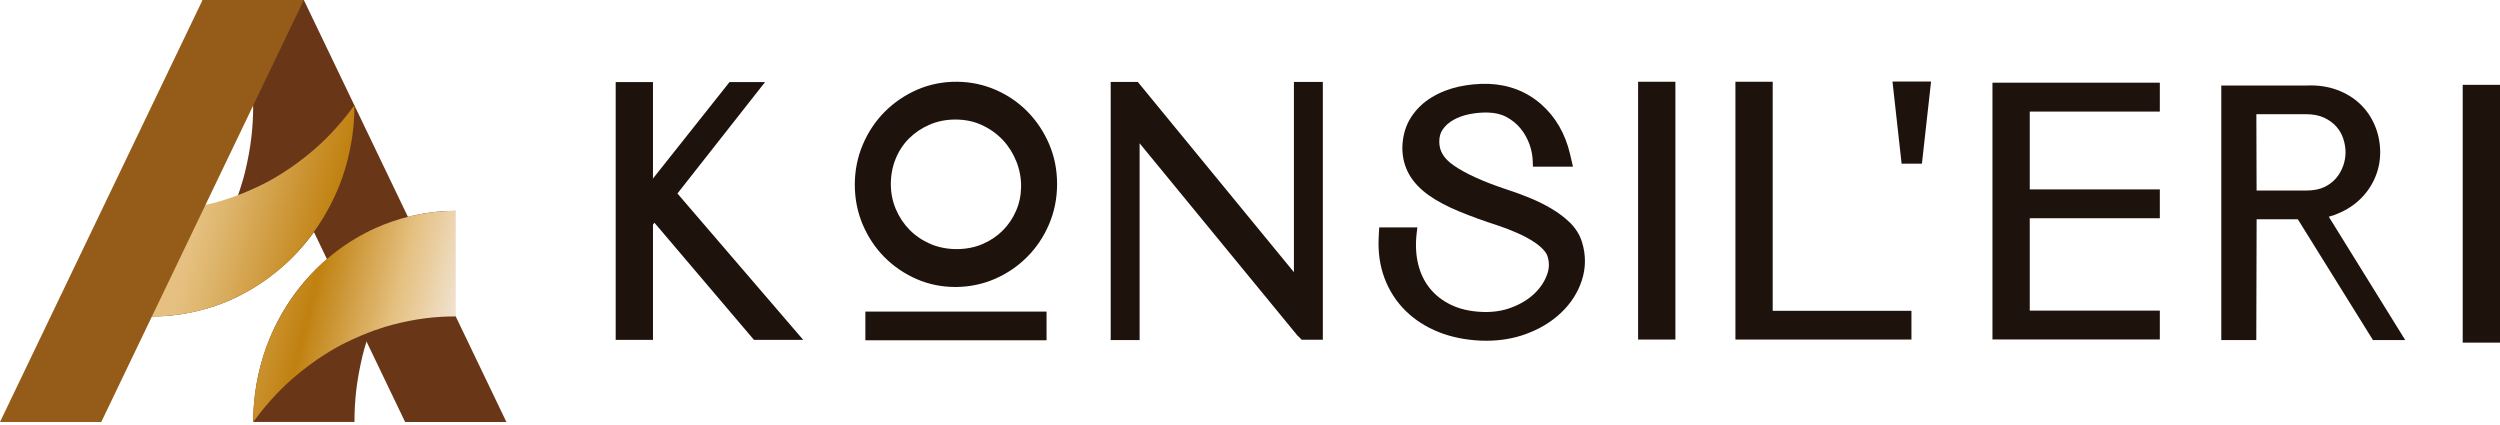 <?xml version="1.0" encoding="UTF-8"?> <svg xmlns="http://www.w3.org/2000/svg" width="200" height="34" viewBox="0 0 200 34" fill="none"><g clip-path="url(#clip0_309_599)"><path d="M32.41 33.759H40.512L24.306 0H16.205L32.41 33.759Z" fill="#693717"></path><path fill-rule="evenodd" clip-rule="evenodd" d="M28.358 33.759C28.358 31.986 28.536 30.411 29.006 28.442C29.13 27.923 29.546 26.386 30.387 24.543C30.753 23.745 31.626 22.022 33.144 20.136C34.229 18.787 35.396 17.729 36.462 16.869C36.07 16.869 35.541 16.882 34.915 16.944C34.471 16.987 32.816 17.172 30.965 17.863C27.832 19.034 25.739 21.071 25.207 21.606C22.697 24.129 21.566 26.883 21.069 28.466C20.389 30.621 20.257 32.507 20.257 33.756H28.358V33.759Z" fill="#693717"></path><path fill-rule="evenodd" clip-rule="evenodd" d="M20.254 8.426C20.254 10.2 20.077 11.774 19.607 13.744C19.483 14.262 19.067 15.799 18.226 17.643C17.86 18.441 16.987 20.163 15.469 22.049C14.383 23.398 13.217 24.457 12.15 25.317C12.543 25.317 13.072 25.303 13.698 25.241C14.142 25.198 15.797 25.013 17.648 24.322C20.781 23.151 22.874 21.114 23.406 20.579C25.916 18.056 27.047 15.302 27.544 13.72C28.224 11.565 28.356 9.678 28.356 8.429H20.254V8.426Z" fill="#693717"></path><path fill-rule="evenodd" clip-rule="evenodd" d="M36.46 25.314C34.759 25.314 33.249 25.499 31.36 25.988C30.863 26.117 29.387 26.553 27.619 27.429C26.854 27.808 25.201 28.718 23.39 30.301C22.098 31.432 21.079 32.647 20.257 33.759C20.257 33.351 20.271 32.797 20.33 32.147C20.373 31.685 20.547 29.96 21.211 28.03C22.337 24.766 24.29 22.581 24.803 22.028C27.224 19.411 29.866 18.234 31.384 17.715C33.453 17.006 35.261 16.871 36.46 16.869V25.314ZM12.153 25.317C13.352 25.317 15.163 25.18 17.229 24.47C18.747 23.949 21.391 22.772 23.809 20.158C24.323 19.601 26.276 17.42 27.402 14.155C28.066 12.228 28.243 10.501 28.283 10.039C28.342 9.388 28.356 8.835 28.356 8.426C27.531 9.539 26.515 10.753 25.223 11.884C23.412 13.467 21.762 14.378 20.993 14.757C19.225 15.633 17.75 16.068 17.253 16.197C15.364 16.686 13.854 16.871 12.153 16.871V25.317Z" fill="url(#paint0_linear_309_599)"></path><path d="M16.205 0H24.306L8.101 33.759H0L16.205 0Z" fill="#955B19"></path><path d="M61.204 6.567H58.361L52.238 14.281V6.567H49.255V27.192H52.238V17.97L52.356 17.82L60.32 27.192H64.259L54.194 15.48L61.204 6.567Z" fill="#1E120D"></path><path d="M103.513 21.773L91.024 6.556H88.856V27.206H91.169V11.463L103.779 26.824L104.139 27.179H105.827V6.556H103.513V21.773Z" fill="#1E120D"></path><path d="M125.573 17.788C125.165 17.396 124.684 17.03 124.138 16.705C123.615 16.393 123.045 16.108 122.438 15.856C121.852 15.611 121.242 15.388 120.627 15.187C118.708 14.558 117.246 13.897 116.282 13.223C115.505 12.68 115.142 12.081 115.142 11.339C115.142 10.941 115.231 10.622 115.417 10.358C115.637 10.044 115.914 9.797 116.266 9.598C116.653 9.38 117.091 9.224 117.569 9.13C118.074 9.031 118.568 8.991 119.039 9.004C119.603 9.018 120.1 9.136 120.514 9.359C120.952 9.593 121.328 9.899 121.632 10.264C121.943 10.64 122.188 11.076 122.362 11.554C122.518 11.992 122.607 12.446 122.62 12.906L122.634 13.336H125.839L125.606 12.333C125.224 10.697 124.447 9.356 123.297 8.343C122.131 7.319 120.707 6.769 119.06 6.707C118.281 6.691 117.496 6.763 116.739 6.924C115.949 7.096 115.22 7.376 114.576 7.763C113.888 8.171 113.323 8.709 112.899 9.359C112.45 10.041 112.211 10.864 112.187 11.807C112.187 12.597 112.372 13.322 112.738 13.964C113.09 14.582 113.624 15.147 114.331 15.641C114.973 16.092 115.777 16.52 116.72 16.909C117.623 17.285 118.689 17.672 119.888 18.059C120.377 18.223 120.866 18.411 121.336 18.618C121.793 18.817 122.209 19.032 122.572 19.258C122.908 19.467 123.195 19.693 123.424 19.927C123.606 20.115 123.733 20.3 123.786 20.459C123.956 20.964 123.953 21.431 123.776 21.937C123.58 22.498 123.244 23.011 122.776 23.465C122.293 23.936 121.672 24.315 120.933 24.597C120.194 24.879 119.372 25 118.496 24.951C117.561 24.906 116.736 24.71 116.048 24.371C115.368 24.038 114.807 23.595 114.374 23.049C113.941 22.506 113.632 21.864 113.455 21.141C113.272 20.392 113.229 19.58 113.331 18.685L113.388 18.191H110.338L110.295 18.976C110.233 20.16 110.389 21.265 110.763 22.259C111.139 23.259 111.706 24.134 112.45 24.868C113.184 25.588 114.073 26.158 115.091 26.564C116.088 26.961 117.203 27.19 118.407 27.249C118.571 27.257 118.732 27.259 118.893 27.259C120.022 27.259 121.083 27.082 122.043 26.733C123.15 26.33 124.098 25.763 124.864 25.04C125.654 24.298 126.215 23.431 126.538 22.458C126.874 21.442 126.882 20.397 126.557 19.354C126.377 18.771 126.044 18.245 125.568 17.782L125.573 17.788Z" fill="#1E120D"></path><path d="M134.032 6.54H131.049V27.163H134.032V6.54Z" fill="#1E120D"></path><path d="M141.816 6.54H138.834V27.163H152.916V24.865H141.816V6.54Z" fill="#1E120D"></path><path d="M159.397 27.157H172.786V24.849H162.38V17.46H172.786V15.152H162.38V8.926H172.786V6.615H159.397V27.157Z" fill="#1E120D"></path><path d="M186.777 17.186C187.484 16.928 188.113 16.56 188.642 16.092C189.188 15.611 189.623 15.028 189.935 14.362C190.254 13.679 190.415 12.954 190.415 12.201C190.415 11.449 190.278 10.761 190.01 10.095C189.738 9.42 189.338 8.827 188.817 8.327C188.306 7.838 187.675 7.451 186.939 7.182C186.21 6.916 185.388 6.801 184.504 6.841H177.703V27.203H180.503L180.53 17.543H183.827L189.835 27.203H192.417L186.304 17.339C186.466 17.296 186.627 17.245 186.78 17.188L186.777 17.186ZM187.449 13.274C187.325 13.628 187.137 13.959 186.89 14.252C186.648 14.539 186.331 14.778 185.947 14.964C185.565 15.146 185.09 15.24 184.528 15.24H180.527L180.509 9.136H184.477C185.042 9.136 185.531 9.23 185.934 9.418C186.334 9.606 186.664 9.848 186.914 10.135C187.164 10.423 187.347 10.745 187.46 11.089C187.581 11.457 187.643 11.833 187.643 12.204C187.643 12.551 187.578 12.911 187.454 13.276L187.449 13.274Z" fill="#1E120D"></path><path d="M200 6.787H197.017V27.41H200V6.787Z" fill="#1E120D"></path><path d="M82.219 8.948C81.501 8.214 80.65 7.628 79.69 7.204C78.726 6.779 77.686 6.554 76.595 6.54C75.477 6.527 74.378 6.739 73.384 7.172C72.398 7.602 71.525 8.193 70.788 8.932C70.047 9.673 69.456 10.555 69.031 11.554C68.601 12.562 68.384 13.647 68.384 14.778C68.384 15.91 68.601 16.995 69.031 17.997C69.456 18.986 70.044 19.862 70.778 20.596C71.509 21.327 72.376 21.912 73.357 22.337C74.311 22.751 75.346 22.958 76.426 22.958H76.536C77.624 22.942 78.667 22.718 79.629 22.294C80.585 21.872 81.44 21.289 82.171 20.555C82.904 19.822 83.493 18.946 83.917 17.957C84.347 16.955 84.567 15.867 84.567 14.719C84.567 13.572 84.352 12.511 83.928 11.522C83.511 10.549 82.936 9.684 82.216 8.948H82.219ZM81.687 14.966C81.676 15.641 81.542 16.283 81.281 16.874C81.02 17.474 80.66 18.003 80.209 18.451C79.755 18.903 79.21 19.266 78.586 19.532C77.347 20.061 75.708 20.066 74.435 19.516C73.793 19.239 73.234 18.86 72.769 18.39C72.304 17.917 71.933 17.358 71.664 16.727C71.401 16.103 71.267 15.429 71.267 14.722C71.267 14.015 71.396 13.333 71.651 12.704C71.904 12.081 72.266 11.533 72.723 11.076C73.188 10.614 73.744 10.24 74.378 9.969C75.002 9.7 75.692 9.563 76.431 9.563C77.208 9.563 77.925 9.713 78.559 10.009C79.209 10.313 79.771 10.716 80.233 11.207C80.693 11.699 81.058 12.282 81.316 12.935C81.571 13.583 81.698 14.265 81.687 14.964V14.966Z" fill="#1E120D"></path><path d="M83.724 24.927H69.23V27.222H83.724V24.927Z" fill="#1E120D"></path><path d="M152.129 13.094H153.754L154.485 6.524H151.398L152.129 13.094Z" fill="#1E120D"></path></g><defs><linearGradient id="paint0_linear_309_599" x1="12.801" y1="18.285" x2="36.478" y2="24.064" gradientUnits="userSpaceOnUse"><stop offset="0.11" stop-color="#E5C080"></stop><stop offset="0.22" stop-color="#DCB267"></stop><stop offset="0.45" stop-color="#C88E28"></stop><stop offset="0.54" stop-color="#C08110"></stop><stop offset="0.76" stop-color="#DEB46B"></stop><stop offset="0.81" stop-color="#E5C080"></stop><stop offset="1" stop-color="#F0E1CD"></stop></linearGradient><clipPath id="clip0_309_599"><rect width="200" height="33.759" fill="white"></rect></clipPath></defs></svg> 